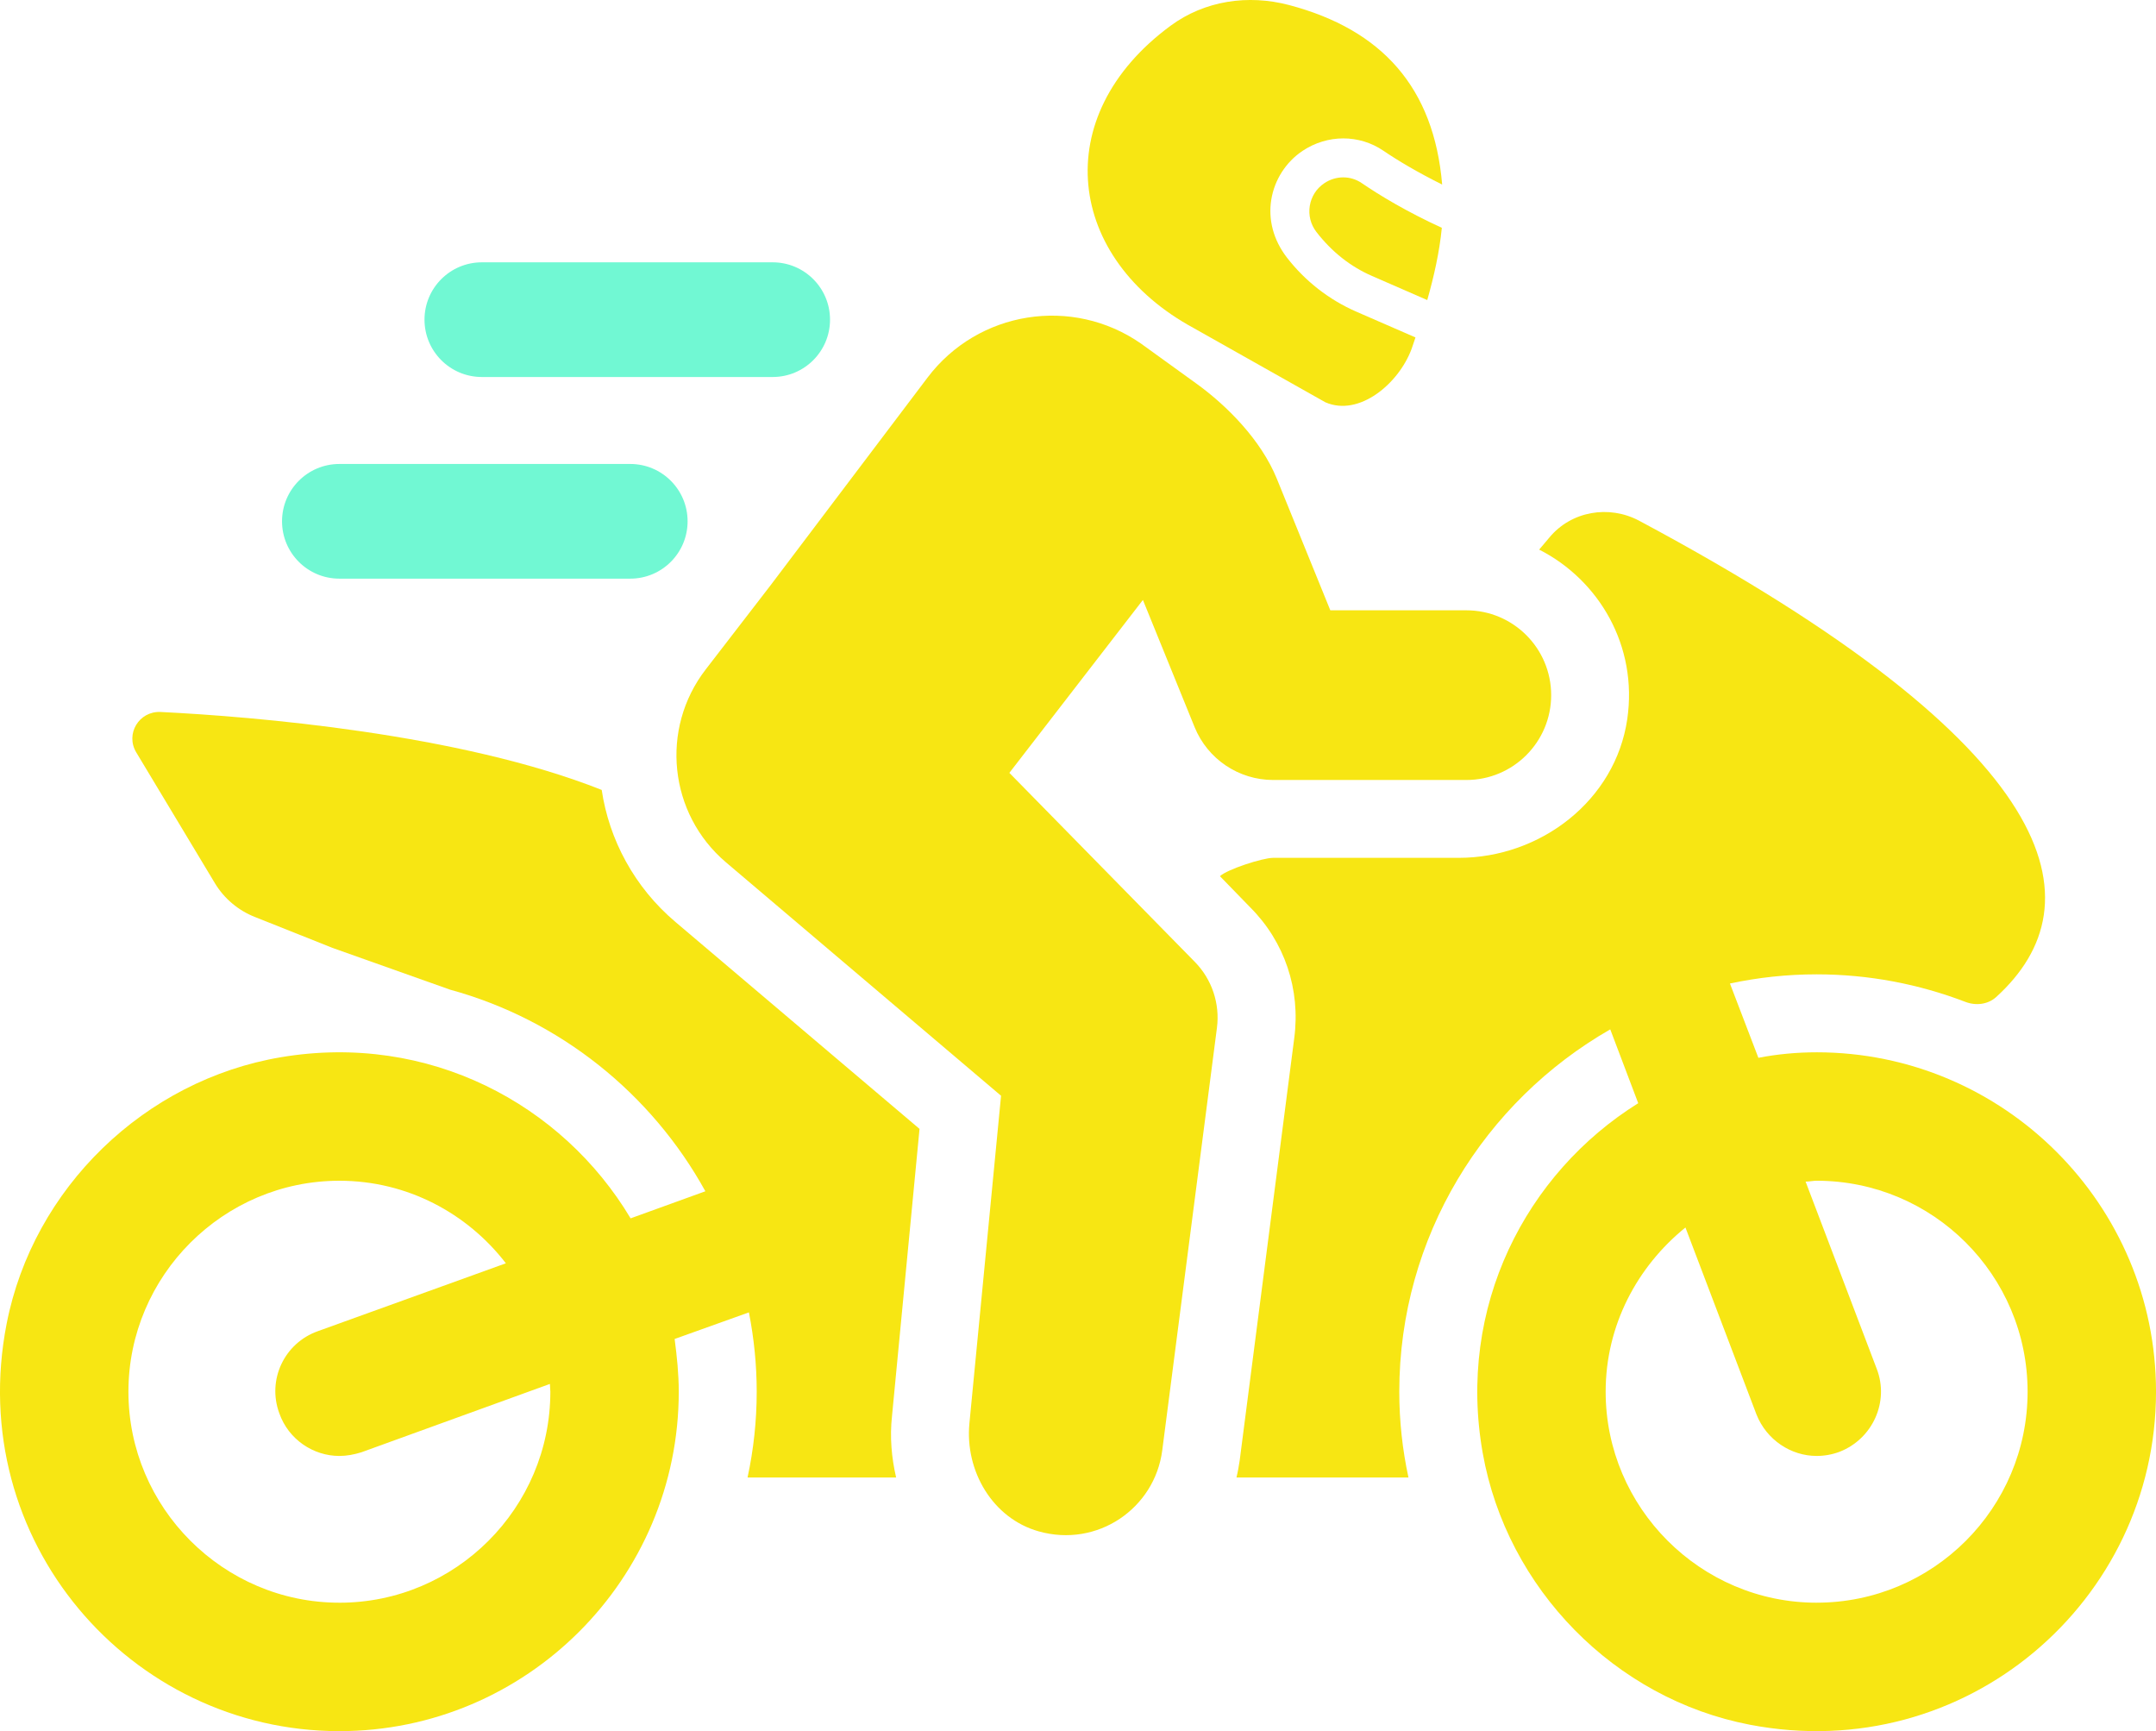 <?xml version="1.0" encoding="UTF-8"?>
<svg id="Layer_1" data-name="Layer 1" xmlns="http://www.w3.org/2000/svg" viewBox="0 0 203.856 163.669">
  <path d="M73.06,24.801h-27.501c-2.994,0-5.421,2.427-5.421,5.421s2.427,5.421,5.421,5.421h27.501c2.994,0,5.421-2.427,5.421-5.421s-2.427-5.421-5.421-5.421Z" fill="#71f8d3"/>
  <path d="M59.593,43.866h-27.505c-2.994,0-5.421,2.427-5.421,5.421s2.427,5.421,5.421,5.421h27.505c2.994,0,5.421-2.427,5.421-5.421s-2.426-5.421-5.421-5.421Z" fill="#71f8d3"/>
  <path d="M95.437,73.072l12.628-16.351,4.889,12.025c1.228,3.019,4.167,4.997,7.432,4.997h18.26c4.43,0,8.021-3.591,8.021-8.021s-3.591-8.021-8.021-8.021h-12.861l-5.056-12.438c-1.512-3.708-4.764-6.943-7.593-8.986-2.829-2.043-5.255-3.796-5.255-3.796-6.498-4.516-15.404-3.098-20.179,3.216l-14.877,19.683c-.019.021-6.098,7.911-6.098,7.911-4.336,5.617-3.489,13.653,1.921,18.243l26.004,22.063-2.992,30.971c-.434,4.504,2.191,8.984,6.547,10.212,5.564,1.571,10.977-2.172,11.686-7.656l5.171-39.947c.296-2.291-.474-4.591-2.092-6.238l-17.534-17.869Z" fill="#f7e613"/>
  <path d="M86.946,106.73l-23.071-19.556c-3.902-3.297-6.287-7.807-6.981-12.491-13.443-5.332-32.913-6.937-41.717-7.371-2.037-.087-3.339,2.081-2.297,3.816l7.457,12.402c.868,1.431,2.213,2.56,3.773,3.168l7.352,2.928,11.093,3.94c10.394,2.842,19.052,9.84,24.14,19.061l-7.07,2.56c-6.456-10.813-19.097-17.581-33.05-15.235-12.895,2.168-23.442,12.368-25.947,25.199-4.004,20.494,11.667,38.518,31.46,38.518,17.693,0,32.091-14.398,32.091-32.091,0-1.69-.174-3.339-.39-4.986l7.023-2.515c.476,2.429.737,4.944.737,7.502,0,2.776-.303,5.507-.866,8.11h14.049c-.434-1.865-.608-3.816-.39-5.81l2.602-27.147ZM32.089,151.526c-10.97,0-19.946-8.976-19.946-19.948s8.976-19.946,19.946-19.946c6.42,0,12.099,3.079,15.743,7.805l-17.78,6.418c-3.166,1.126-4.813,4.597-3.642,7.762.866,2.471,3.208,4.034,5.679,4.034.695,0,1.389-.131,2.084-.347l17.822-6.462c0,.26.042.476.042.737,0,10.972-8.933,19.948-19.948,19.948Z" fill="#f7e613"/>
  <path d="M171.767,99.489c-1.865,0-3.731.174-5.507.521l-2.689-7.026c2.645-.563,5.378-.866,8.196-.866,4.946,0,9.685.927,14.066,2.604.987.379,2.128.252,2.911-.459,9.744-8.853,6.532-23.495-33.76-45.033-2.863-1.518-6.418-.911-8.499,1.603-.303.347-.608.739-.955,1.129,5.662,2.878,9.344,9.109,8.332,16.031-1.124,7.682-8.184,13.111-15.946,13.111h-17.536c-.997,0-4.336,1.084-5.031,1.734l2.863,2.947c3.252,3.252,4.77,7.762,4.163,12.359l-5.16,39.938c-.087.563-.174,1.084-.303,1.605h16.262c-.565-2.602-.868-5.334-.868-8.11,0-14.657,8.065-27.45,19.948-34.257l2.645,6.981c-10.617,6.623-17.164,19.256-14.701,33.091,2.278,12.806,12.486,23.221,25.26,25.671,20.446,3.921,38.399-11.728,38.399-31.486,0-17.693-14.398-32.089-32.089-32.089ZM171.767,151.526c-10.972,0-19.948-8.976-19.948-19.948,0-6.287,2.992-11.838,7.544-15.525l6.723,17.693c.953,2.386,3.252,3.904,5.681,3.904.737,0,1.474-.131,2.168-.392,3.121-1.213,4.726-4.726,3.513-7.849l-6.723-17.693c.347,0,.694-.085,1.042-.085,11.013,0,19.948,8.931,19.948,19.946s-8.935,19.948-19.948,19.948Z" fill="#f7e613"/>
  <path d="M125.213,17.325c-.74.496-1.223,1.255-1.369,2.136-.142.88.08,1.758.622,2.465,1.472,1.904,3.246,3.288,5.261,4.166l5.224,2.277c.629-2.217,1.155-4.545,1.378-6.83-3.337-1.53-5.891-3.079-7.586-4.236-1.054-.715-2.439-.712-3.531.021Z" fill="#f7e613"/>
  <path d="M112.886,31.028l12.435,7.007c3.193,1.391,6.937-1.773,8.146-5.04.124-.337.245-.736.37-1.093l-5.586-2.433c-2.577-1.122-4.851-2.894-6.572-5.123-1.289-1.672-1.778-3.605-1.474-5.477.305-1.872,1.383-3.55,2.955-4.604,2.352-1.569,5.362-1.575,7.659-.005,1.295.884,3.191,2.019,5.542,3.189-.774-9.155-5.677-14.646-14.47-16.971-3.881-1.025-7.985-.421-11.214,1.96-11.648,8.582-9.808,22.09,2.209,28.589Z" fill="#f7e613"/>
</svg>